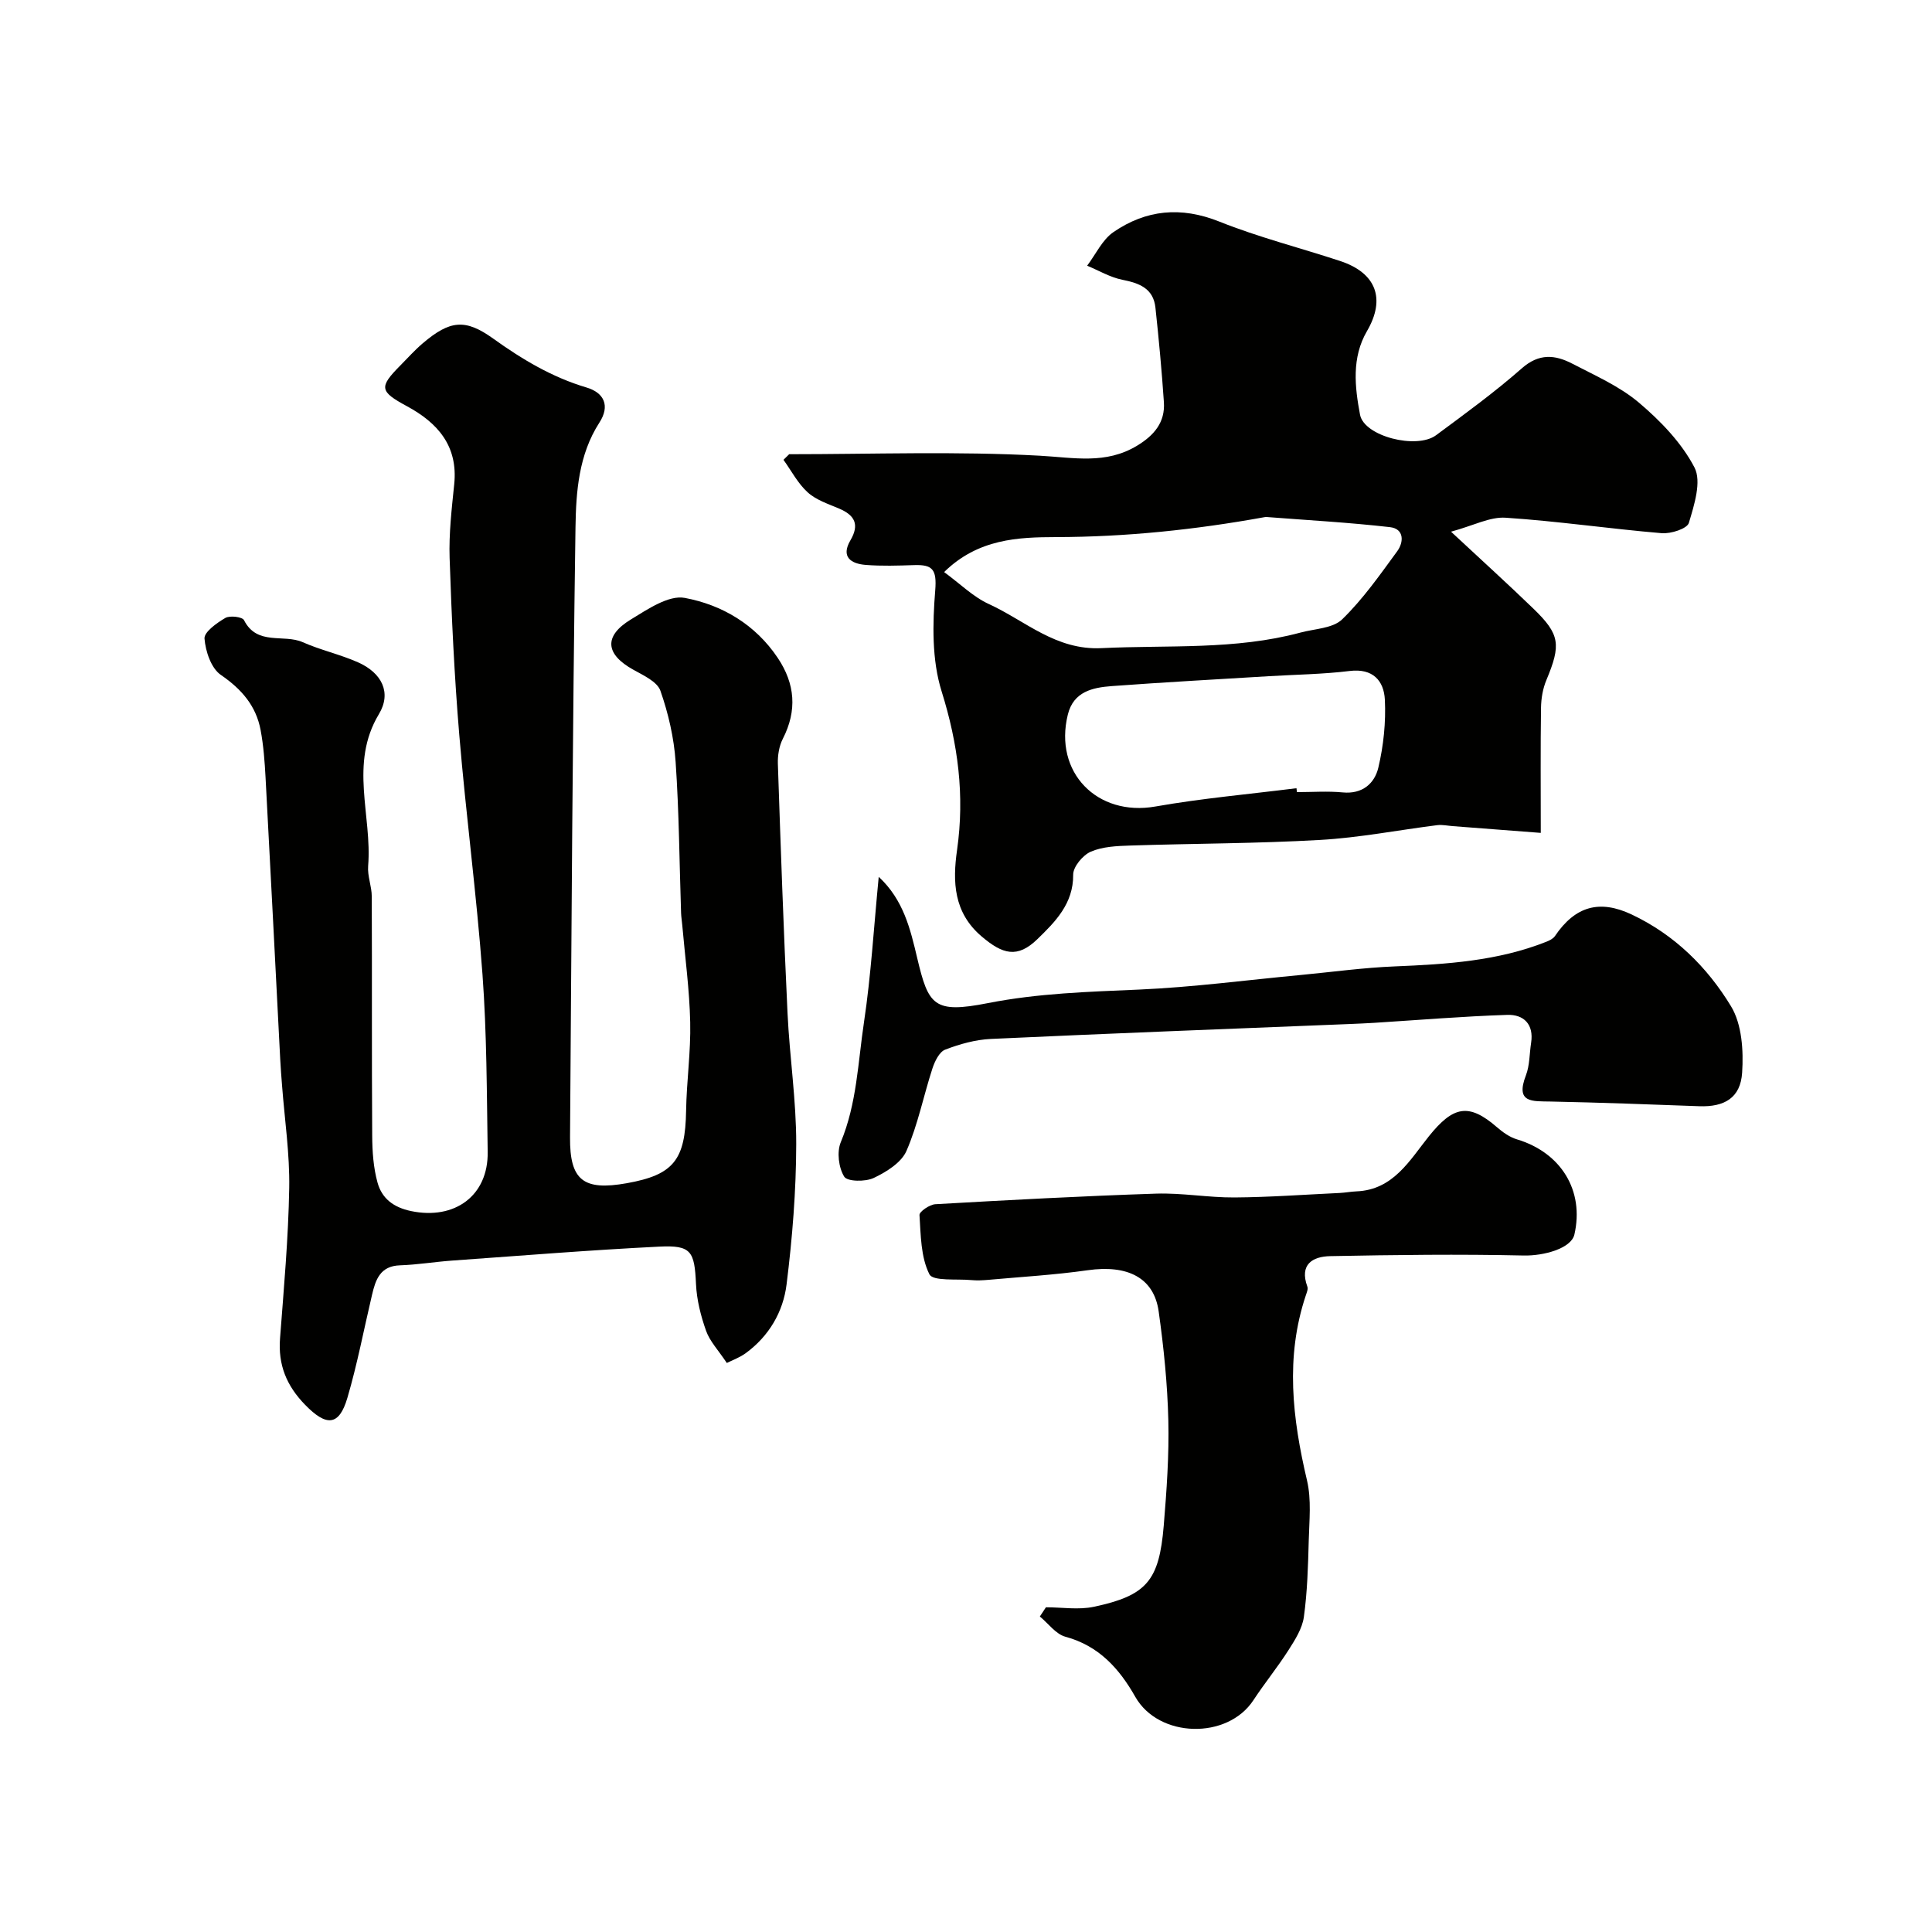 <svg enable-background="new 0 0 400 400" viewBox="0 0 400 400" xmlns="http://www.w3.org/2000/svg"><g fill="#010100"><path d="m150.48 282.19c-1.79-2.69-3.53-4.5-4.29-6.65-1.1-3.09-1.94-6.42-2.09-9.68-.31-6.79-.96-8.09-7.6-7.76-14.31.71-28.6 1.87-42.9 2.89-3.6.26-7.18.86-10.77.98-4.13.13-5.07 2.97-5.81 6.13-1.68 7.11-3.04 14.32-5.1 21.32-1.73 5.88-4.37 5.93-8.75 1.43-3.86-3.96-5.62-8.29-5.19-13.78.79-10.36 1.72-20.73 1.9-31.1.12-7.05-.94-14.11-1.48-21.17-.14-1.81-.29-3.62-.38-5.43-1.01-19.47-1.99-38.94-3.04-58.41-.18-3.28-.42-6.58-1.02-9.79-.94-5.04-3.94-8.49-8.24-11.44-2-1.37-3.17-4.87-3.38-7.52-.11-1.34 2.54-3.24 4.31-4.27.94-.55 3.53-.23 3.87.46 2.72 5.36 8.22 2.81 12.16 4.56 3.7 1.64 7.73 2.52 11.43 4.16 4.93 2.18 7.02 6.27 4.34 10.73-6.19 10.28-1.38 21-2.23 31.45-.17 2.07.75 4.21.75 6.32.07 16.5-.02 33 .09 49.5.02 3.26.24 6.63 1.11 9.75.9 3.23 3.25 5.1 6.94 5.87 9.01 1.88 16-3.16 15.86-12.25-.19-12.27-.18-24.57-1.08-36.8-1.22-16.54-3.42-33-4.8-49.52-1.02-12.17-1.59-24.39-2-36.61-.17-5.08.43-10.22.95-15.3.82-7.93-3.42-12.71-9.77-16.15-5.66-3.06-5.88-3.92-1.37-8.46 1.53-1.54 2.97-3.17 4.62-4.57 5.65-4.8 8.81-5.13 14.59-.98 5.98 4.29 12.17 8 19.3 10.12 3.69 1.09 4.93 3.81 2.69 7.27-4.29 6.65-4.84 14.31-4.95 21.68-.62 42.1-.82 84.2-1.13 126.3-.07 8.89 2.75 11.11 11.76 9.5 9.7-1.73 12.11-4.83 12.27-15.02.1-6.1.99-12.21.85-18.3-.15-6.72-1.06-13.43-1.65-20.15-.07-.82-.21-1.64-.24-2.46-.35-10.43-.41-20.89-1.13-31.3-.34-4.98-1.5-10.02-3.15-14.73-.66-1.88-3.51-3.18-5.59-4.34-5.8-3.21-6.21-6.96-.52-10.42 3.45-2.1 7.81-5.09 11.16-4.46 7.72 1.44 14.63 5.52 19.25 12.43 3.59 5.36 4.04 10.88 1.05 16.73-.78 1.52-1.09 3.47-1.03 5.21.58 17.21 1.18 34.41 2 51.61.43 9.05 1.82 18.08 1.8 27.11-.02 9.69-.8 19.43-2 29.05-.7 5.67-3.64 10.72-8.47 14.24-1.33.96-2.95 1.53-3.9 2.02z"/><path d="m300.42 110.08c6.54 6.09 11.89 10.94 17.08 15.96 5.49 5.31 5.72 7.44 2.66 14.77-.74 1.76-1.08 3.8-1.11 5.72-.12 8.25-.05 16.51-.05 25.91-6.9-.53-12.57-.97-18.23-1.4-1.07-.08-2.16-.33-3.21-.2-8.09 1.02-16.14 2.6-24.26 3.06-13.07.75-26.19.73-39.29 1.16-2.77.09-5.73.21-8.19 1.28-1.65.72-3.65 3.13-3.63 4.76.06 6.02-3.78 9.81-7.4 13.33-4.15 4.04-7.21 3.14-11.53-.53-5.85-4.96-6.05-11.35-5.11-17.93 1.6-11.26.21-21.94-3.2-32.84-2.04-6.51-1.88-13.99-1.32-20.92.35-4.35-.58-5.34-4.4-5.21-3.33.11-6.68.22-9.99-.04-3.05-.24-5.2-1.64-3.16-5.11 1.9-3.25.9-5.17-2.34-6.55-2.25-.96-4.76-1.77-6.51-3.36-2.04-1.84-3.38-4.46-5.02-6.74.39-.39.79-.77 1.18-1.16 17.31 0 34.65-.64 51.91.31 7.05.39 13.64 1.84 20.11-2.07 3.51-2.12 5.85-4.82 5.56-9.03-.44-6.53-1.05-13.06-1.75-19.56-.43-3.99-3.34-5.07-6.86-5.77-2.52-.5-4.86-1.91-7.28-2.91 1.79-2.36 3.13-5.37 5.45-6.96 6.75-4.63 13.96-5.35 21.9-2.18 8.13 3.25 16.68 5.42 25.01 8.16 7.51 2.47 9.48 7.83 5.58 14.52-3.21 5.5-2.52 11.57-1.44 17.31.85 4.49 11.73 7.22 15.74 4.25 6.05-4.48 12.15-8.92 17.79-13.88 3.54-3.11 6.86-2.78 10.39-.95 4.74 2.47 9.81 4.69 13.82 8.08 4.48 3.79 8.84 8.31 11.5 13.42 1.51 2.91-.05 7.77-1.16 11.48-.36 1.21-3.74 2.29-5.63 2.13-10.77-.91-21.5-2.49-32.28-3.2-3.25-.23-6.63 1.61-11.33 2.89zm-104.95 8.36c3.25 2.37 5.98 5.12 9.28 6.63 7.56 3.46 13.82 9.59 23.32 9.12 13.77-.67 27.64.42 41.17-3.22 2.96-.8 6.71-.86 8.65-2.75 4.3-4.18 7.81-9.2 11.38-14.08 1.39-1.89 1.48-4.66-1.49-5-8.49-.97-17.04-1.44-25.57-2.1-.16-.01-.33.02-.5.05-14.25 2.58-28.54 4.08-43.08 4.11-7.79.02-16.12.33-23.16 7.24zm72.95 44.75c.03.27.07.54.1.81 3.16 0 6.34-.24 9.47.06 4.09.4 6.61-1.87 7.38-5.13 1.08-4.56 1.58-9.4 1.35-14.07-.2-3.89-2.45-6.54-7.29-5.94-5.54.68-11.16.74-16.75 1.08-10.84.66-21.69 1.25-32.52 2.05-3.96.3-7.91 1.13-9.08 5.91-2.94 11.96 6.09 21.14 18.13 19.02 9.66-1.7 19.47-2.56 29.21-3.79z"/><path d="m216.55 332.77c3.31 0 6.74.57 9.91-.1 10.95-2.33 13.53-5.38 14.48-16.81.6-7.24 1.12-14.53.95-21.79-.18-7.53-.95-15.09-2-22.56-.98-6.99-6.45-9.7-14.71-8.52-6.82.97-13.72 1.37-20.58 1.99-1.16.1-2.34.16-3.49.05-3.03-.29-7.94.28-8.69-1.21-1.79-3.56-1.78-8.09-2.05-12.26-.05-.7 2.09-2.17 3.28-2.24 15.22-.87 30.44-1.69 45.67-2.19 5.41-.18 10.86.83 16.28.79 7.26-.05 14.52-.59 21.78-.93 1.15-.06 2.3-.28 3.45-.33 7.64-.3 11.04-6.46 15-11.4 5.03-6.26 8.24-6.97 14.09-1.89 1.21 1.05 2.64 2.07 4.14 2.52 9.15 2.74 13.99 10.63 11.9 19.71-.66 2.87-6.31 4.43-10.48 4.34-13.34-.3-26.7-.13-40.05.13-3.69.07-6.44 1.72-4.75 6.33.18.49-.13 1.2-.32 1.78-4.29 12.81-2.78 25.5.24 38.32.94 3.97.47 8.32.36 12.48-.14 5.28-.29 10.59-1.01 15.81-.34 2.4-1.84 4.75-3.2 6.88-2.26 3.54-4.93 6.81-7.24 10.33-5.39 8.22-19.61 7.86-24.46-.69-3.33-5.87-7.54-10.56-14.46-12.44-2-.54-3.55-2.75-5.3-4.19.42-.64.84-1.27 1.26-1.91z"/><path d="m181.93 181.54c5.15 4.77 6.56 10.87 7.96 16.78 2.33 9.83 3.42 11.57 14.61 9.37 10.48-2.06 20.85-2.35 31.37-2.81 11.14-.49 22.23-1.97 33.34-3.01 6.54-.62 13.07-1.53 19.62-1.79 10.66-.44 21.24-1.11 31.3-5.09.66-.26 1.42-.63 1.8-1.18 4.21-6.23 9.26-7.6 15.88-4.48 8.88 4.19 15.66 10.9 20.58 19.01 2.26 3.73 2.6 9.18 2.3 13.75-.34 5.24-3.7 7.13-8.88 6.94-10.25-.38-20.51-.76-30.77-.97-3.76-.08-7.35.36-5.12-5.41.8-2.08.73-4.49 1.08-6.75.6-3.86-1.56-5.89-4.93-5.78-9.21.3-18.41 1.07-27.62 1.65-1.65.1-3.31.17-4.96.24-24.78 1-49.56 1.94-74.34 3.09-3.2.15-6.46 1.06-9.47 2.22-1.21.47-2.15 2.42-2.63 3.89-1.85 5.68-3.01 11.65-5.38 17.08-1.07 2.44-4.17 4.36-6.79 5.6-1.72.81-5.45.76-6.09-.27-1.16-1.86-1.56-5.11-.72-7.13 3.33-8 3.56-16.54 4.81-24.86 1.45-9.67 2.02-19.48 3.05-30.09z"/></g></svg>